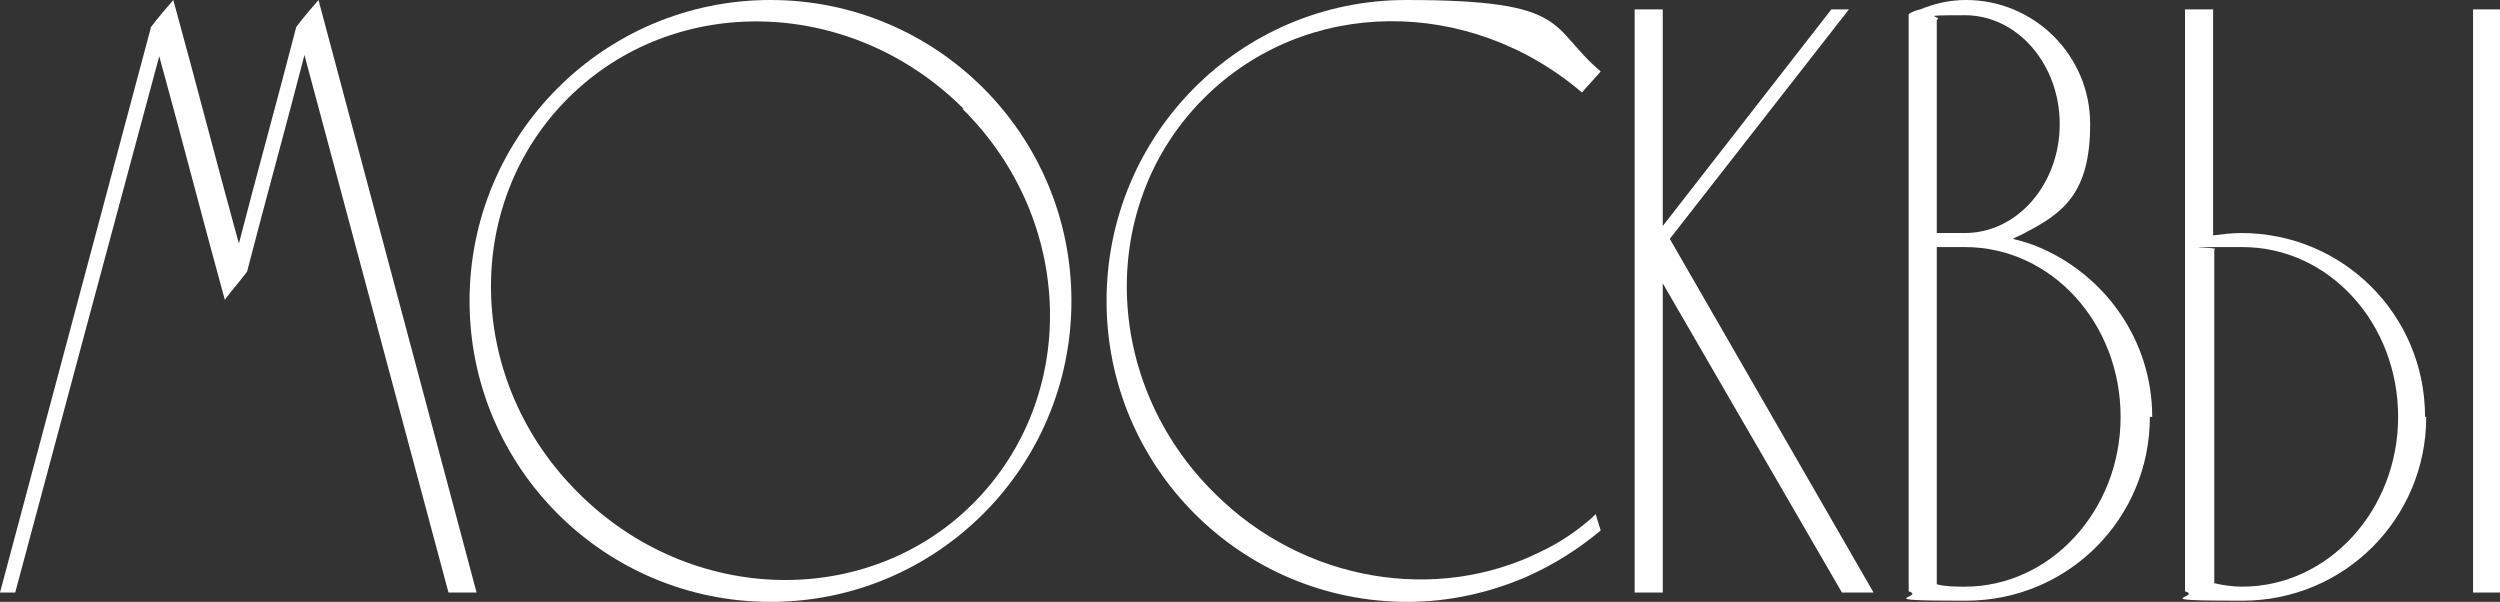 <?xml version="1.0" encoding="UTF-8"?> <svg xmlns="http://www.w3.org/2000/svg" id="_Слой_2" data-name="Слой 2" viewBox="0 0 213.5 51.4"><rect x="0" y="0" width="213.5" height="51.4" fill="#333333" stroke="none"/> <defs> <style> .cls-1 { fill: #fff; } </style> </defs> <g id="_Москвы" data-name="Москвы"> <g> <path class="cls-1" d="m40.8,50.6h-2.5c-4.1-15.3-8.2-30.6-12.3-45.9-1.6,6.2-3.3,12.3-4.9,18.5-.6.8-1.3,1.6-1.9,2.4-1.9-6.9-3.7-13.9-5.6-20.8C9.5,20,5.4,35.3,1.3,50.6H0C4.3,34.5,8.6,18.4,12.9,2.3c.6-.8,1.3-1.6,1.9-2.3,1.9,6.9,3.7,13.9,5.6,20.8,1.6-6.2,3.3-12.3,4.9-18.5.6-.8,1.3-1.6,1.9-2.3,4.5,16.9,9,33.7,13.5,50.6Z"></path> <path class="cls-1" d="m91.5,25.7c0,14.2-11.5,25.7-25.7,25.7s-25.7-11.5-25.7-25.7S51.6,0,65.8,0s25.7,11.5,25.7,25.7Zm-9.2-16.4C72.7-.3,57.6-.7,48.5,8.4c-9.1,9.1-8.7,24.2.9,33.7,9.6,9.6,24.7,9.9,33.7.9,9.1-9.1,8.7-24.2-.9-33.7Z"></path> <path class="cls-1" d="m136.3,44l.4,1.3c-1.9,1.6-4,2.9-6.2,3.9-3.2,1.4-6.7,2.2-10.3,2.2-14.2,0-25.7-11.5-25.7-25.7S105.9,0,120.1,0s12.1,2.3,16.6,6.1c-.5.6-1.1,1.2-1.6,1.8-9.6-8.2-23.6-8.2-32.3.5-9.1,9.1-8.7,24.2.9,33.7,7.7,7.7,19.1,9.4,27.9,5,1.7-.8,3.3-1.9,4.7-3.2Z"></path> <path class="cls-1" d="m160.1,50.6h-2.8l-15.3-26.4v26.4h-2.4V.8h2.4v18.5L156.4.8h1.5l-15.3,19.6,17.4,30.2Z"></path> <path class="cls-1" d="m183.6,35.6c0,8.7-7,15.7-15.7,15.7s-3.3-.3-4.9-.8h0V1.2c.3-.2.6-.3,1-.4,1.2-.5,2.5-.8,3.9-.8,5.8,0,10.6,4.7,10.6,10.6s-2.3,7.6-5.6,9.3c-.3.2-.7.3-1,.5.8.2,1.5.4,2.2.7,5.7,2.4,9.7,8,9.7,14.5Zm-18.2-15.7h2.4c4.5,0,8.1-4.2,8.1-9.3s-3.6-9.3-8.1-9.3-1.7.1-2.4.4v18.2Zm15.7,15.7c0-8-5.9-14.5-13.3-14.5h-2.4v28.8c.8.2,1.6.2,2.4.2,7.3,0,13.3-6.5,13.3-14.5Z"></path> <path class="cls-1" d="m207.2,35.6c0,8.7-7,15.7-15.7,15.7s-3.3-.3-4.9-.8V.8h2.4v19.3c.8-.1,1.6-.2,2.4-.2,8.7,0,15.7,7,15.7,15.7Zm-2.4,0c0-8-5.9-14.5-13.3-14.5s-1.6,0-2.4.2v28.5c.8.2,1.6.3,2.4.3,7.3,0,13.3-6.5,13.3-14.5Zm8.8,15h-2.4V.8h2.4v49.8Z"></path> </g> </g> </svg> 